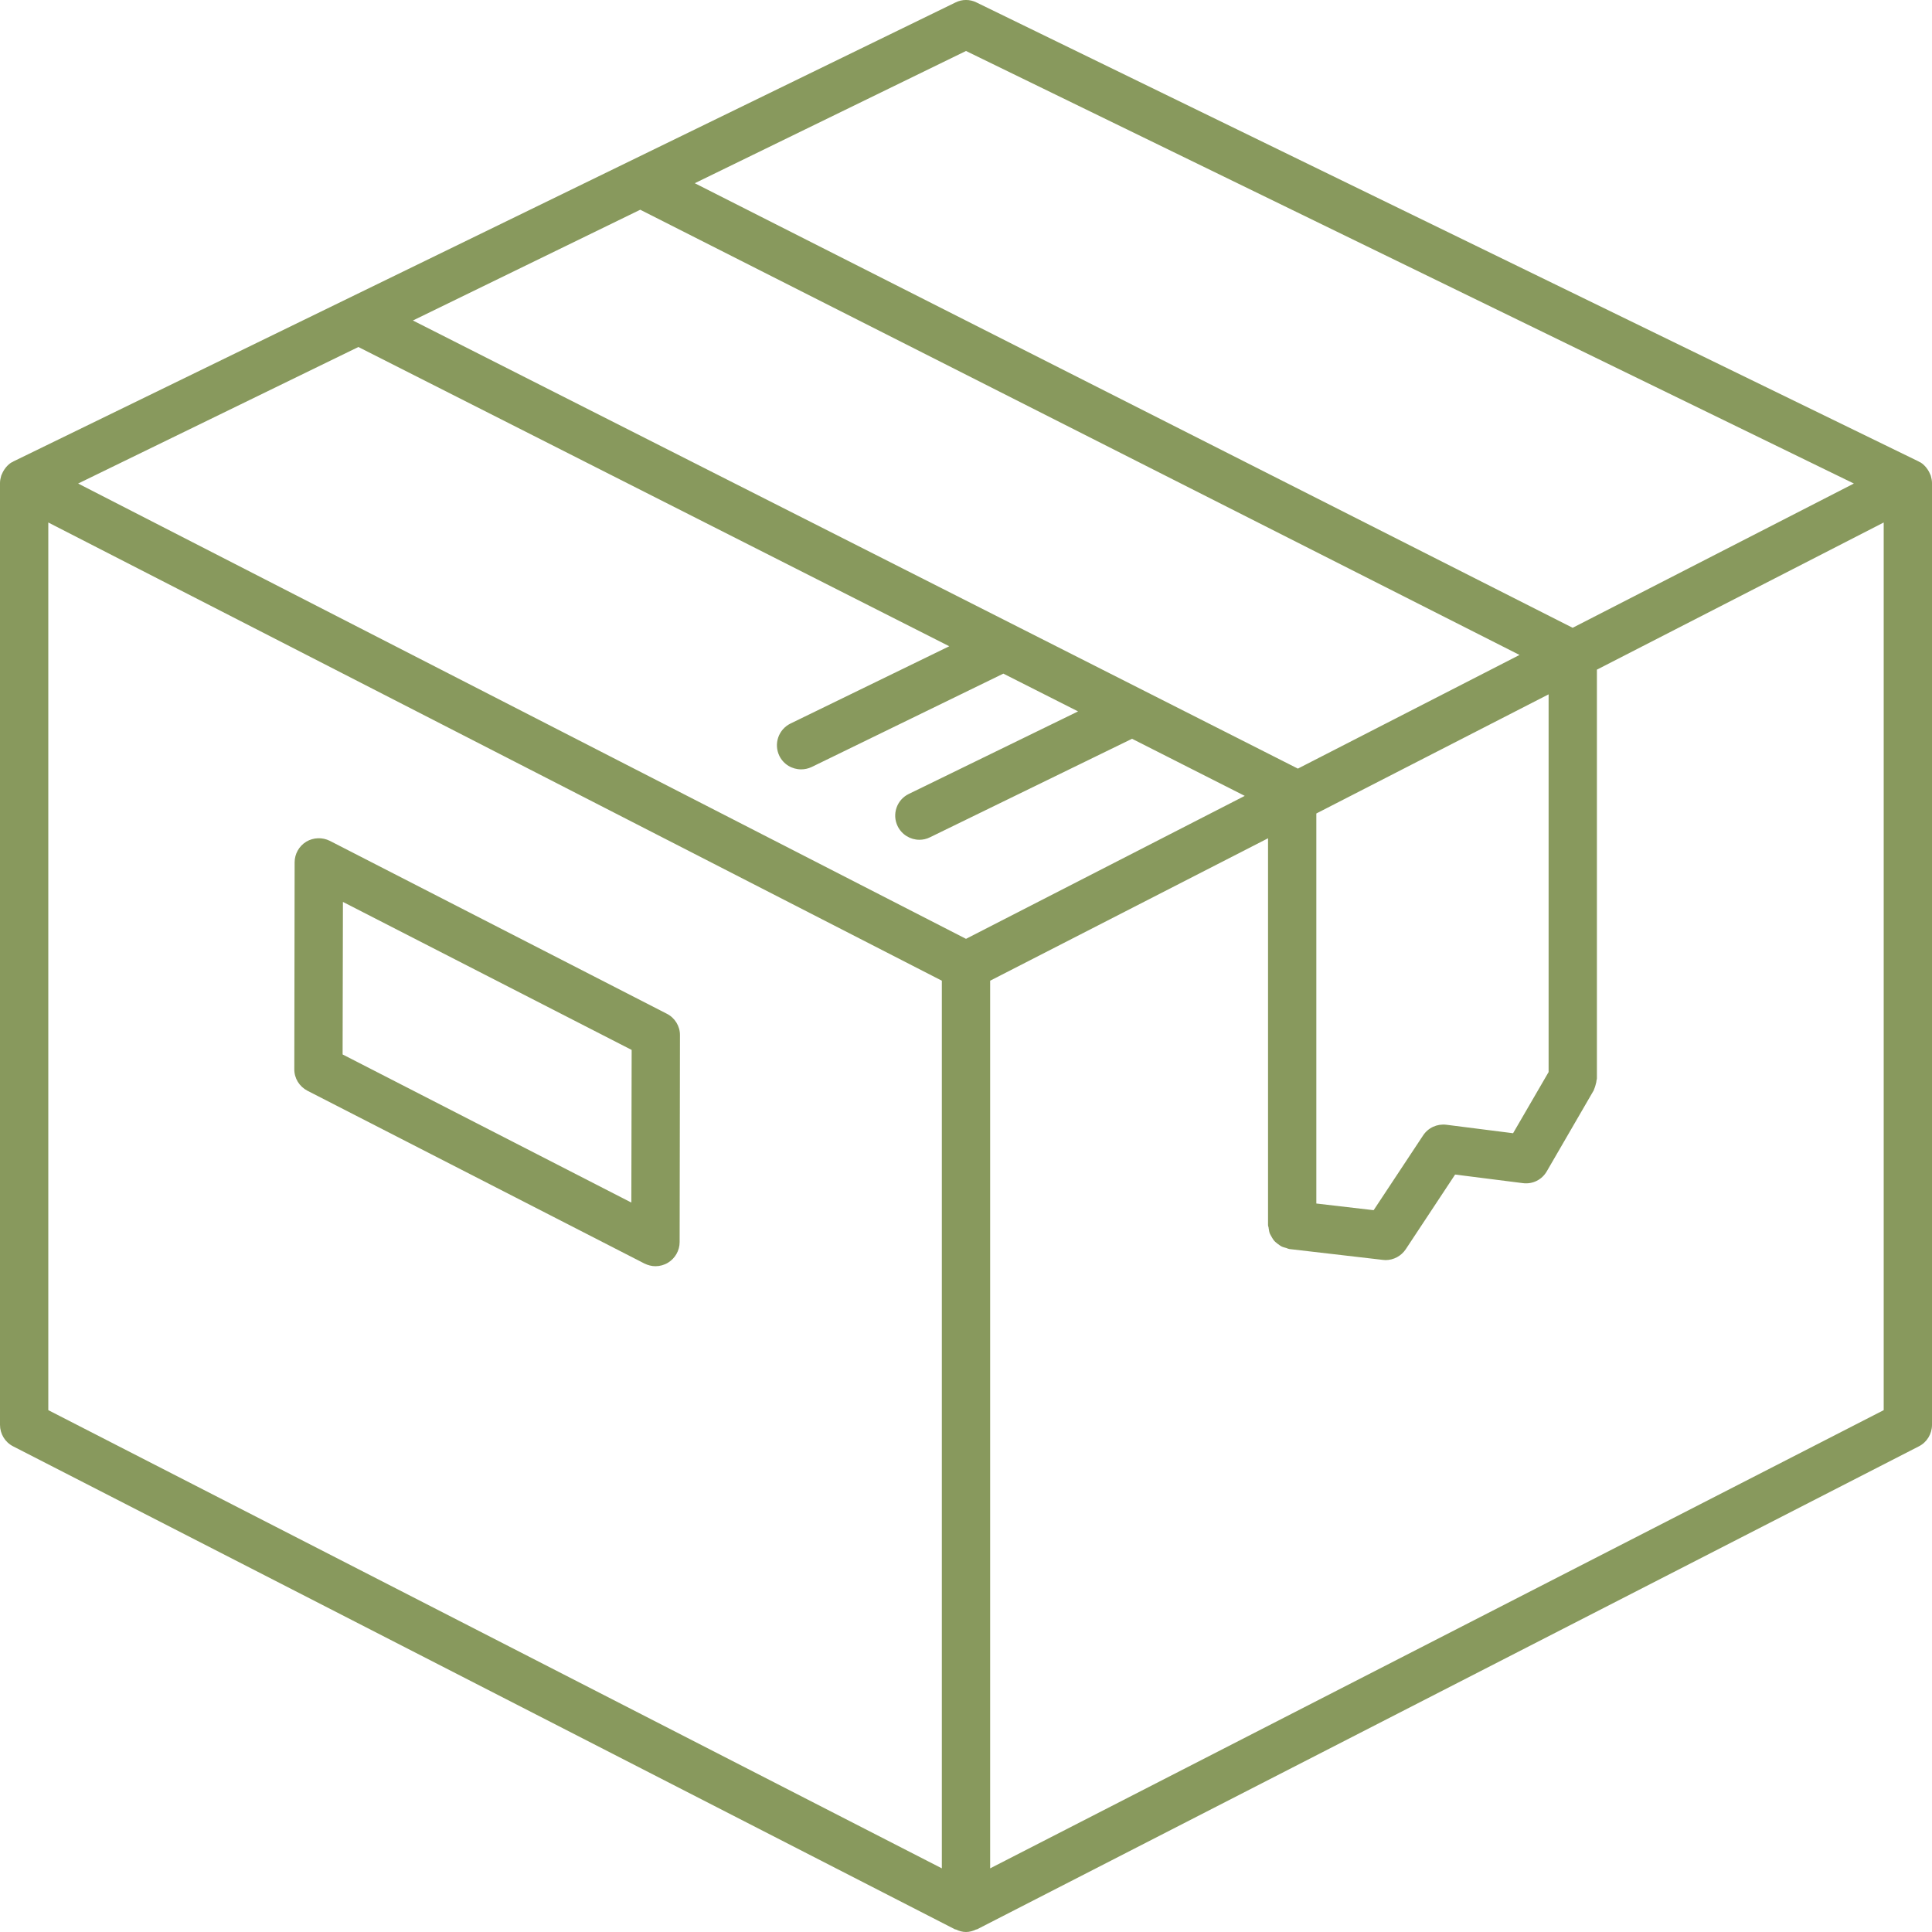 <svg xmlns="http://www.w3.org/2000/svg" fill="none" viewBox="0 0 18 18" height="18" width="18">
<path fill="#88995D" d="M17.982 4.417C17.974 4.397 17.963 4.378 17.949 4.36C17.947 4.357 17.944 4.353 17.941 4.35C17.927 4.334 17.911 4.319 17.892 4.308C17.891 4.307 17.89 4.307 17.889 4.306L17.885 4.305L17.882 4.303L17.879 4.302C17.878 4.302 17.877 4.301 17.876 4.3L17.875 4.299L17.873 4.298L9.098 0.023C9.036 -0.008 8.964 -0.008 8.902 0.023L0.127 4.298C0.125 4.298 0.125 4.299 0.124 4.3L0.124 4.3C0.123 4.301 0.122 4.301 0.121 4.302C0.119 4.303 0.117 4.304 0.115 4.305L0.115 4.305L0.115 4.305L0.115 4.305L0.115 4.305L0.115 4.305L0.115 4.305L0.115 4.305L0.115 4.305L0.115 4.305C0.112 4.306 0.11 4.307 0.108 4.308C0.089 4.319 0.073 4.334 0.059 4.35C0.057 4.352 0.055 4.354 0.054 4.356L0.051 4.36C0.037 4.378 0.026 4.397 0.018 4.417L0.015 4.423L0.015 4.423C0.014 4.426 0.012 4.429 0.011 4.433C0.005 4.454 0 4.477 0 4.5V13.275C0 13.359 0.047 13.437 0.122 13.475L8.897 17.975C8.899 17.976 8.9 17.976 8.902 17.976L8.903 17.976C8.904 17.977 8.905 17.977 8.907 17.977C8.936 17.991 8.968 18 9 18C9.032 18 9.064 17.991 9.093 17.977C9.095 17.977 9.096 17.977 9.098 17.976C9.1 17.976 9.101 17.976 9.103 17.975L17.878 13.475C17.953 13.437 18 13.359 18 13.275V4.5C18 4.477 17.995 4.454 17.989 4.433C17.988 4.429 17.986 4.426 17.985 4.423L17.985 4.423L17.982 4.417ZM9 0.475L17.272 4.505L14.652 5.849L6.473 1.707L9 0.475ZM14.097 10.558L14.428 9.988V6.469L12.264 7.579V11.213L12.798 11.275L13.259 10.578C13.307 10.506 13.389 10.469 13.475 10.479L14.097 10.558ZM9 8.747L0.728 4.505L3.339 3.233L8.844 6.021L7.365 6.741C7.253 6.796 7.207 6.93 7.261 7.042C7.3 7.122 7.38 7.168 7.464 7.168C7.497 7.168 7.53 7.161 7.562 7.146L9.348 6.276L10.044 6.628L8.467 7.397C8.355 7.451 8.309 7.586 8.363 7.697C8.402 7.777 8.482 7.824 8.566 7.824C8.599 7.824 8.632 7.817 8.664 7.801L10.547 6.883L11.597 7.415L9 8.747ZM14.157 6.102L5.965 1.954L3.847 2.986L12.092 7.161L14.157 6.102ZM0.45 4.868L8.775 9.137V17.407L0.45 13.138V4.868ZM9.225 17.407L17.55 13.138V4.868L14.878 6.239V10.048C14.878 10.051 14.877 10.053 14.877 10.056C14.876 10.057 14.875 10.06 14.875 10.062C14.874 10.076 14.871 10.089 14.867 10.103L14.866 10.105L14.866 10.107C14.862 10.122 14.858 10.135 14.852 10.148C14.851 10.15 14.85 10.152 14.85 10.155C14.849 10.157 14.849 10.159 14.847 10.161L14.411 10.913C14.366 10.991 14.28 11.035 14.188 11.023L13.557 10.943L13.097 11.639C13.055 11.702 12.984 11.74 12.909 11.74C12.901 11.74 12.892 11.739 12.883 11.738L12.013 11.637C12.007 11.636 12.001 11.634 11.995 11.632C11.992 11.63 11.988 11.628 11.983 11.627C11.969 11.623 11.954 11.62 11.94 11.613C11.929 11.607 11.919 11.6 11.909 11.592C11.908 11.591 11.906 11.591 11.905 11.59C11.904 11.589 11.903 11.588 11.902 11.587C11.892 11.579 11.881 11.571 11.873 11.562C11.864 11.552 11.858 11.541 11.851 11.53C11.85 11.529 11.85 11.527 11.849 11.526L11.847 11.523C11.841 11.512 11.834 11.501 11.829 11.489C11.825 11.476 11.823 11.464 11.821 11.45C11.821 11.449 11.821 11.447 11.82 11.445C11.82 11.44 11.819 11.436 11.818 11.432C11.816 11.426 11.814 11.42 11.814 11.414V7.81L9.225 9.137V17.407Z" clip-rule="evenodd" fill-rule="evenodd"></path>
<path fill="#88995D" d="M3.073 7.834L6.213 9.445C6.288 9.483 6.336 9.561 6.335 9.645L6.332 11.572C6.332 11.65 6.291 11.723 6.224 11.764C6.188 11.786 6.147 11.797 6.107 11.797C6.072 11.797 6.037 11.788 6.004 11.772L2.864 10.162C2.789 10.123 2.741 10.046 2.742 9.961L2.745 8.034C2.745 7.956 2.786 7.883 2.853 7.842C2.92 7.802 3.003 7.799 3.073 7.834ZM3.192 9.824L5.882 11.204L5.885 9.782L3.195 8.403L3.192 9.824Z" clip-rule="evenodd" fill-rule="evenodd"></path>
</svg>
